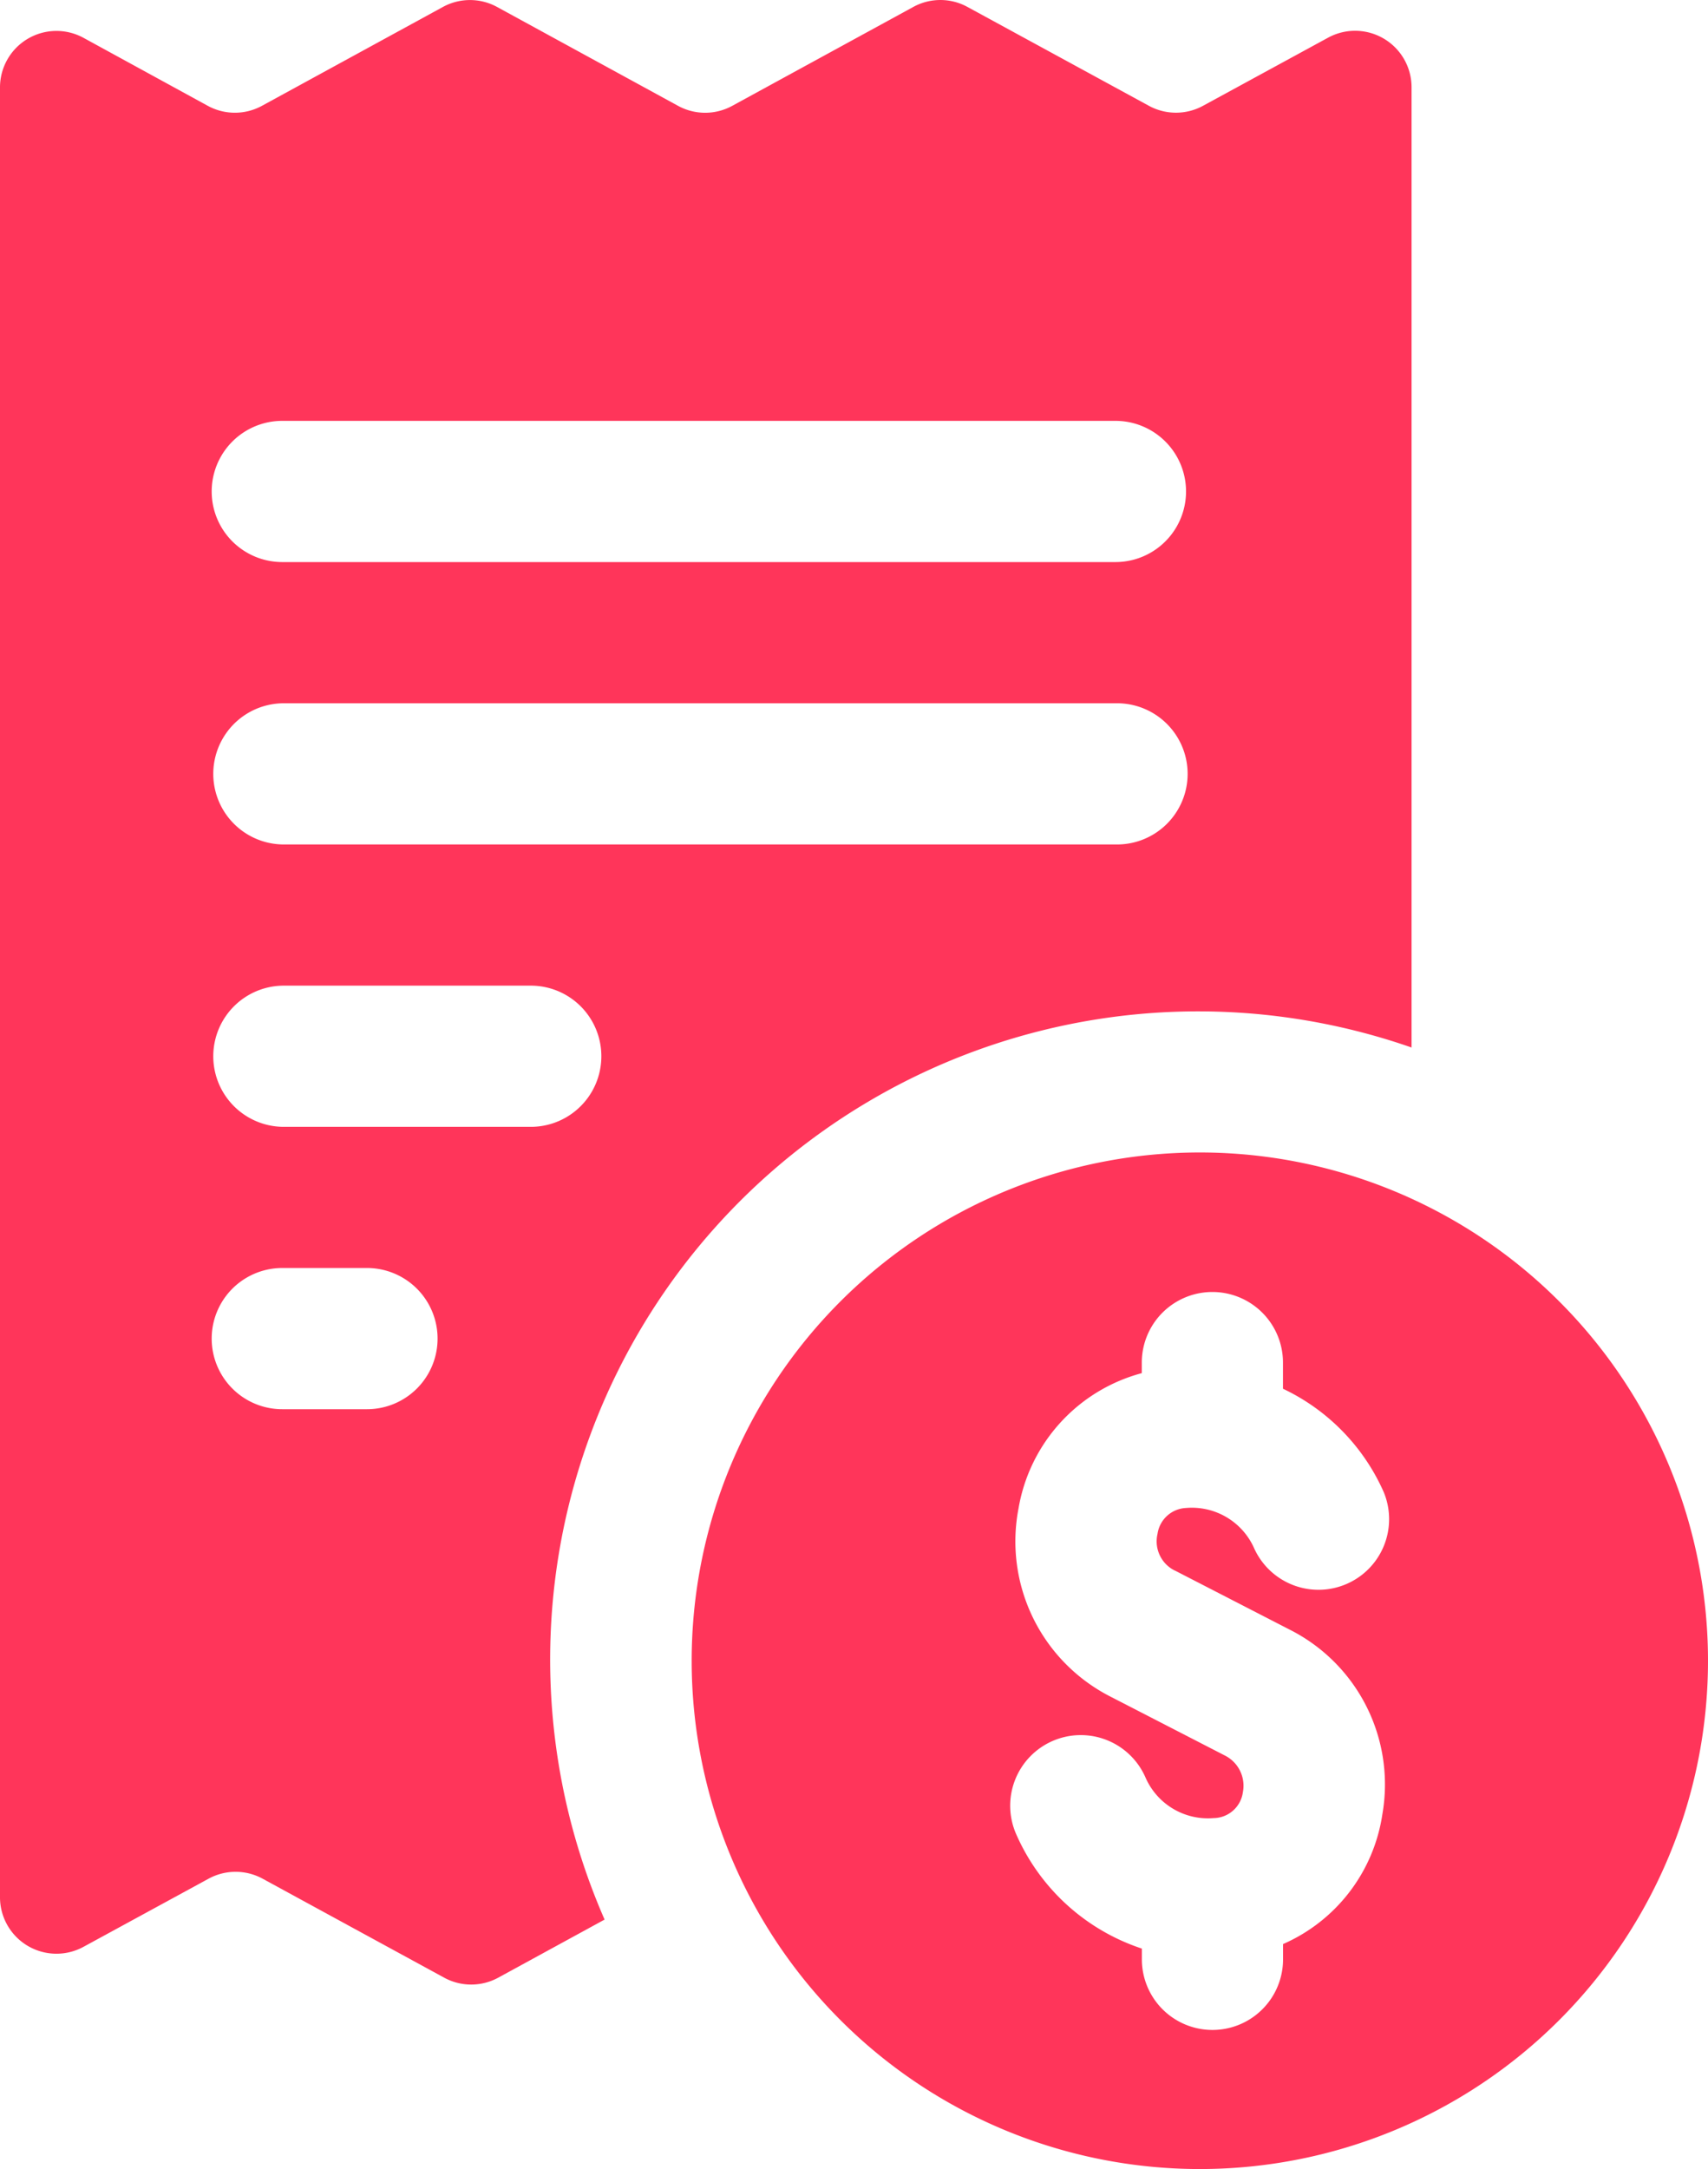 <svg id="Group_24542" data-name="Group 24542" xmlns="http://www.w3.org/2000/svg" xmlns:xlink="http://www.w3.org/1999/xlink" width="47.644" height="60.49" viewBox="0 0 47.644 60.49">
  <defs>
    <clipPath id="clip-path">
      <rect id="Rectangle_22497" data-name="Rectangle 22497" width="47.644" height="60.49" transform="translate(0 0)" fill="none"/>
    </clipPath>
  </defs>
  <g id="Group_24542-2" data-name="Group 24542" clip-path="url(#clip-path)">
    <path id="Path_18342" data-name="Path 18342" d="M33.468,32.14A14.175,14.175,0,1,0,47.644,46.315,14.175,14.175,0,0,0,33.468,32.14M32.775,43.8l3.2,1.647A4.834,4.834,0,0,1,38.56,50.6a4.706,4.706,0,0,1-2.77,3.616v.426a1.969,1.969,0,0,1-3.938,0v-.3a5.82,5.82,0,0,1-3.51-3.2,1.969,1.969,0,1,1,3.612-1.569,1.9,1.9,0,0,0,1.9,1.13.834.834,0,0,0,.816-.724.943.943,0,0,0-.5-1.02l-3.2-1.647a4.857,4.857,0,0,1-2.558-5.248,4.723,4.723,0,0,1,3.438-3.77v-.294a1.969,1.969,0,1,1,3.938,0v.729A5.772,5.772,0,0,1,38.6,41.615a1.97,1.97,0,0,1-3.612,1.572,1.9,1.9,0,0,0-1.9-1.133.844.844,0,0,0-.8.726.908.908,0,0,0,.491,1.024" fill="#ff355a"/>
    <path id="Path_18343" data-name="Path 18343" d="M37.046,1.051l-3.489,1.9a1.577,1.577,0,0,1-1.508,0L26.986.193a1.573,1.573,0,0,0-1.509,0L20.425,2.952a1.575,1.575,0,0,1-1.51,0L13.865.194a1.575,1.575,0,0,0-1.51,0L7.307,2.951a1.577,1.577,0,0,1-1.511,0L2.331,1.056A1.575,1.575,0,0,0,0,2.438V52.91a1.575,1.575,0,0,0,2.329,1.383l3.489-1.9a1.577,1.577,0,0,1,1.508,0l5.064,2.76a1.574,1.574,0,0,0,1.508,0l2.967-1.62a18.076,18.076,0,0,1,22.51-24.32V2.434a1.575,1.575,0,0,0-2.329-1.383M10.237,39.3H7.874a1.969,1.969,0,0,1,0-3.938h2.363a1.969,1.969,0,1,1,0,3.938m4.613-7.875H7.874a1.969,1.969,0,0,1,0-3.937H14.85a1.969,1.969,0,0,1,0,3.937m16.265-7.875H7.874a1.969,1.969,0,0,1,0-3.937H31.115a1.969,1.969,0,1,1,0,3.937m0-7.875H7.874a1.969,1.969,0,0,1,0-3.938H31.115a1.969,1.969,0,1,1,0,3.938" fill="#ff355a"/>
  </g>
</svg>
